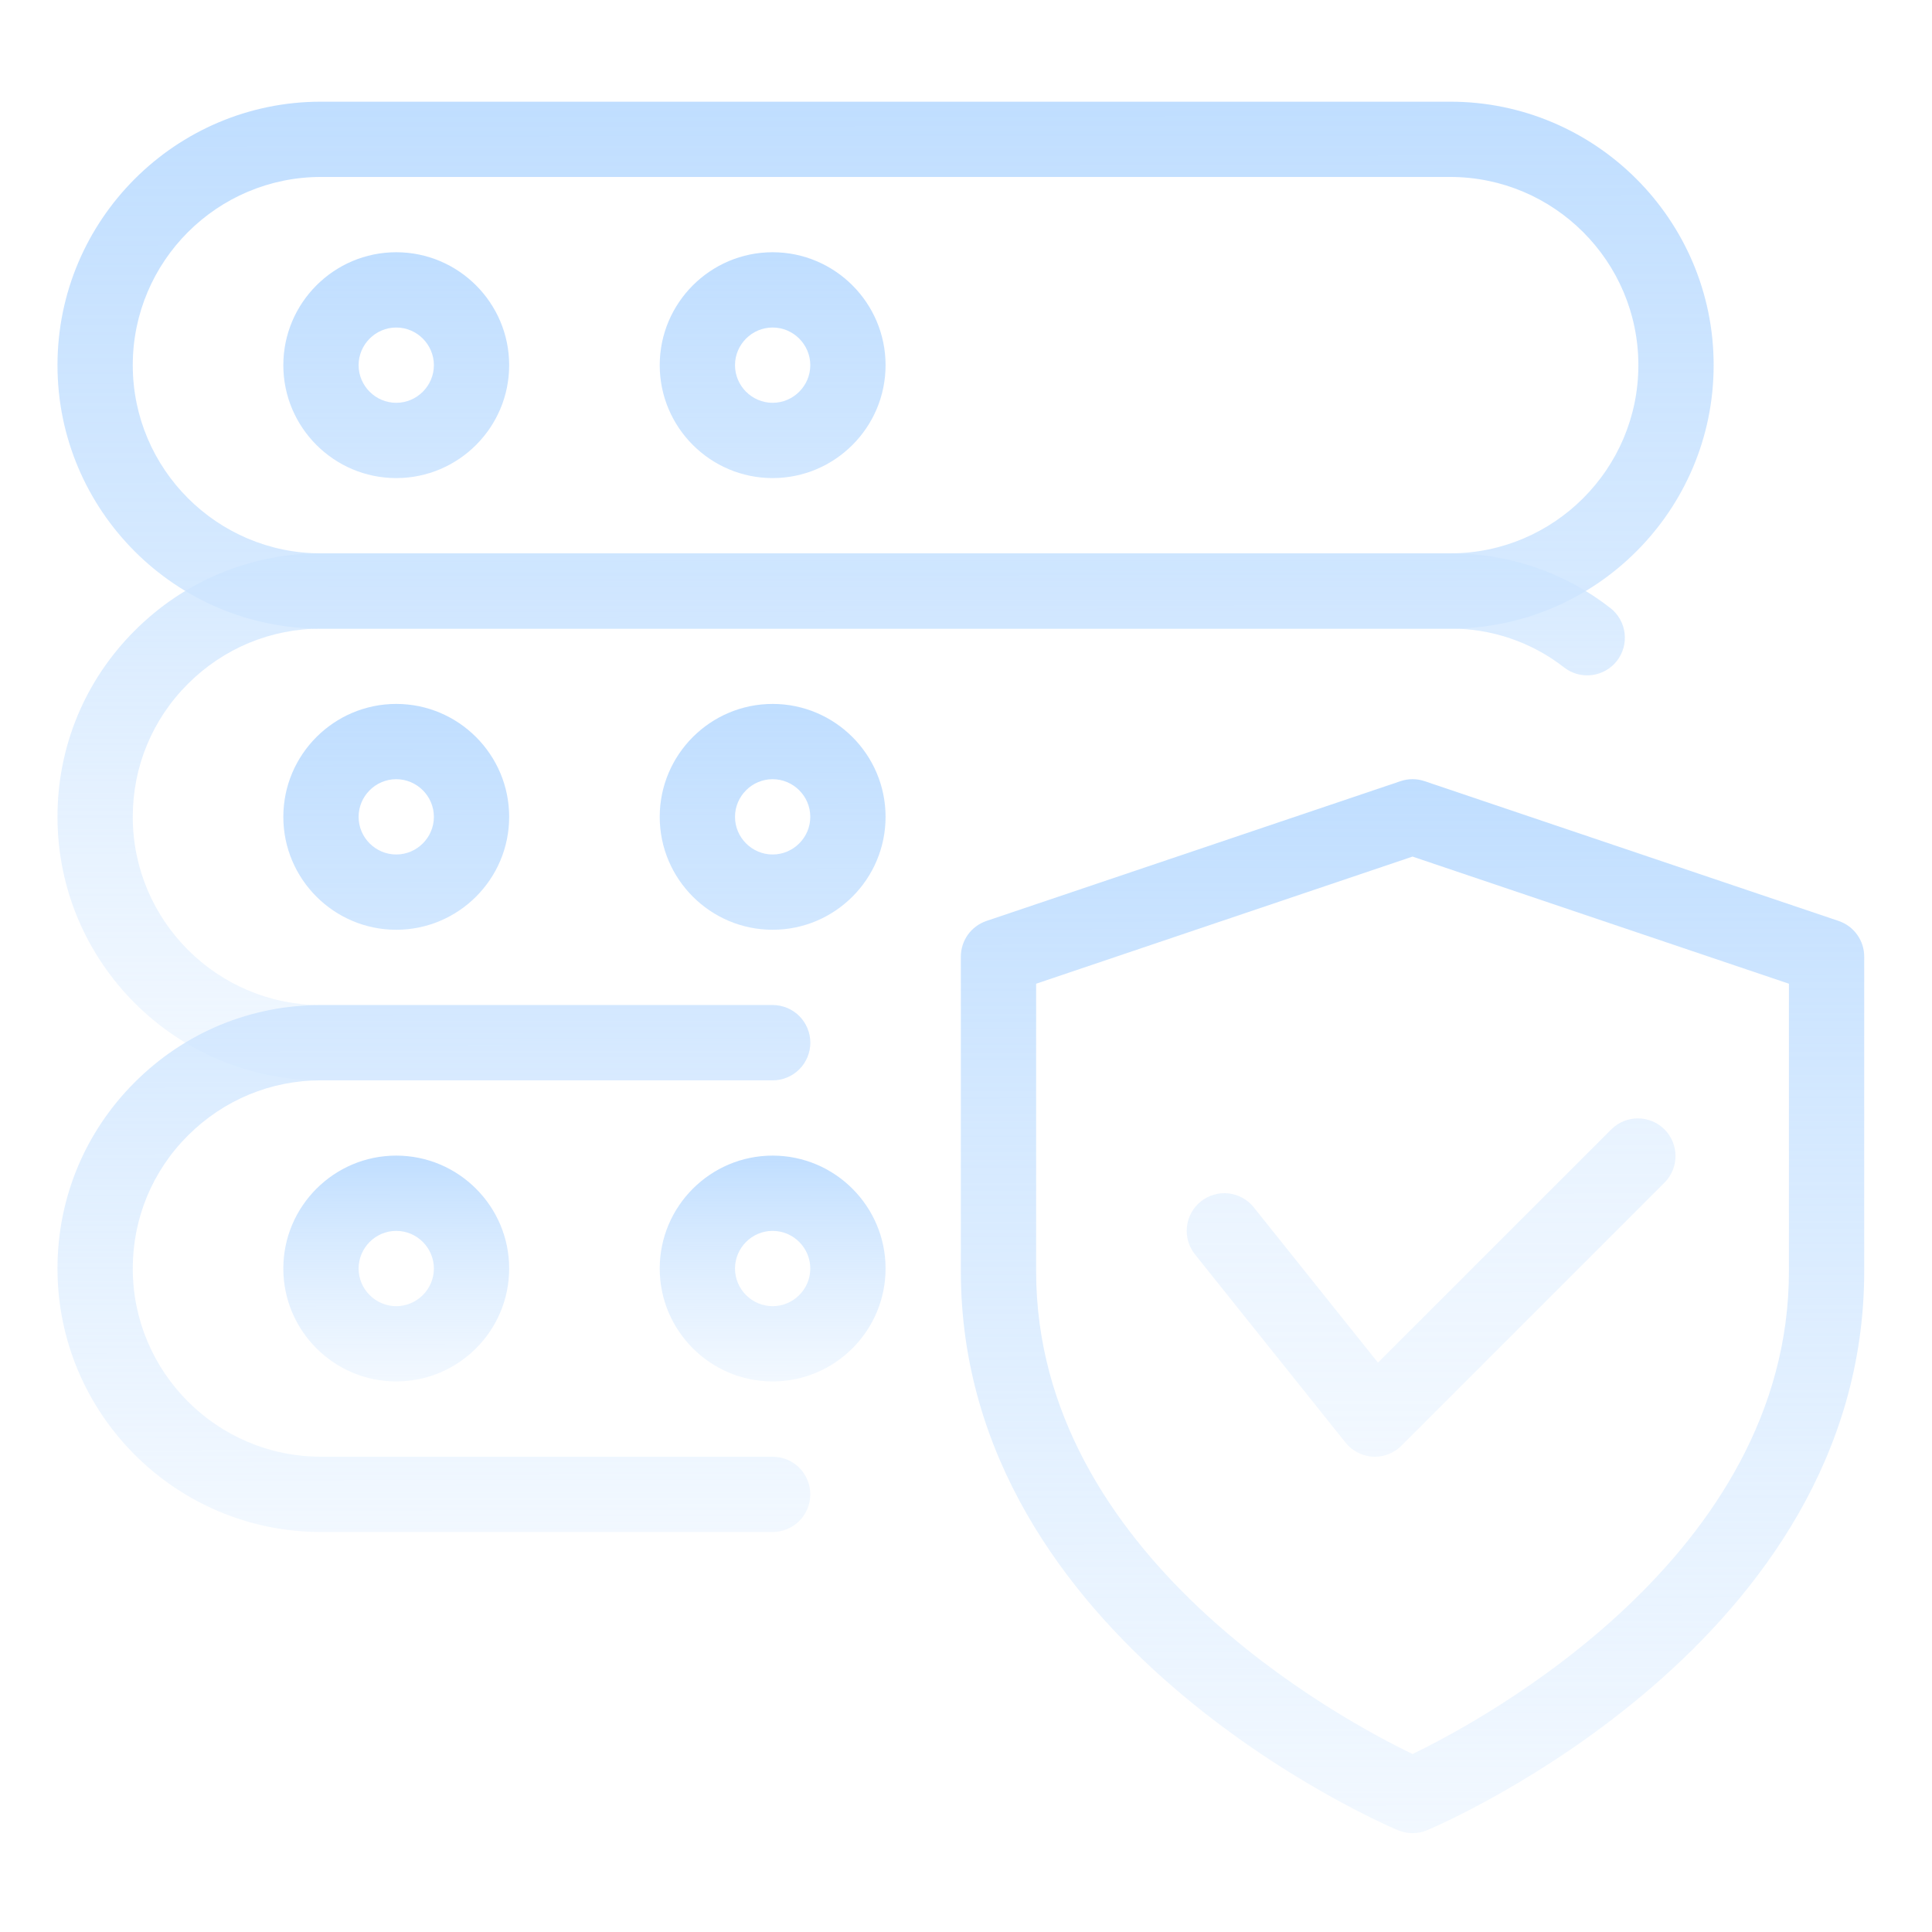 <svg width="57" height="57" viewBox="0 0 57 57" fill="none" xmlns="http://www.w3.org/2000/svg">
<path d="M41.674 54.083C41.526 54.083 41.38 54.054 41.243 53.997C40.715 53.772 28.348 48.428 28.348 37.506V28.224C28.348 27.991 28.421 27.765 28.556 27.576C28.692 27.387 28.883 27.246 29.103 27.171L41.319 23.047C41.549 22.969 41.799 22.969 42.03 23.047L54.245 27.171C54.465 27.246 54.657 27.387 54.792 27.576C54.928 27.765 55 27.991 55 28.224V37.506C55 48.428 42.634 53.772 42.105 53.997C41.969 54.054 41.822 54.083 41.674 54.083ZM30.569 29.023V37.506C30.569 45.91 39.575 50.738 41.674 51.749C43.771 50.736 52.779 45.888 52.779 37.506V29.023L41.674 25.272L30.569 29.023Z" fill="url(#paint0_linear_566_82)"/>
<path d="M40.563 42.978L40.504 42.976C40.347 42.968 40.195 42.927 40.056 42.855C39.917 42.783 39.794 42.683 39.697 42.561L35.255 37.008C35.071 36.778 34.986 36.484 35.019 36.191C35.051 35.899 35.199 35.631 35.428 35.447C35.658 35.263 35.952 35.178 36.245 35.21C36.538 35.242 36.806 35.39 36.99 35.62L40.654 40.202L47.551 33.308C47.76 33.106 48.041 32.994 48.332 32.996C48.623 32.999 48.902 33.115 49.108 33.321C49.313 33.527 49.43 33.806 49.433 34.097C49.435 34.388 49.323 34.669 49.121 34.878L41.347 42.652C41.245 42.755 41.123 42.837 40.988 42.893C40.853 42.949 40.709 42.978 40.563 42.978ZM42.785 18.547H9.469C5.183 18.547 1.696 15.06 1.696 10.774C1.696 6.487 5.183 3 9.469 3H42.785C47.071 3 50.558 6.487 50.558 10.774C50.558 15.06 47.071 18.547 42.785 18.547ZM9.469 5.221C6.407 5.221 3.917 7.711 3.917 10.774C3.917 13.836 6.407 16.326 9.469 16.326H42.785C45.847 16.326 48.337 13.836 48.337 10.774C48.337 7.711 45.847 5.221 42.785 5.221H9.469Z" fill="url(#paint1_linear_566_82)"/>
<path d="M11.69 14.105C9.854 14.105 8.359 12.61 8.359 10.774C8.359 8.937 9.854 7.442 11.69 7.442C13.527 7.442 15.022 8.937 15.022 10.774C15.022 12.61 13.527 14.105 11.69 14.105ZM11.69 9.663C11.08 9.663 10.58 10.163 10.58 10.774C10.58 11.384 11.08 11.884 11.69 11.884C12.301 11.884 12.801 11.384 12.801 10.774C12.801 10.163 12.301 9.663 11.69 9.663ZM22.795 14.105C20.959 14.105 19.464 12.61 19.464 10.774C19.464 8.937 20.959 7.442 22.795 7.442C24.632 7.442 26.127 8.937 26.127 10.774C26.127 12.61 24.632 14.105 22.795 14.105ZM22.795 9.663C22.185 9.663 21.685 10.163 21.685 10.774C21.685 11.384 22.185 11.884 22.795 11.884C23.406 11.884 23.906 11.384 23.906 10.774C23.906 10.163 23.406 9.663 22.795 9.663ZM22.795 31.873H9.469C5.183 31.873 1.696 28.386 1.696 24.1C1.696 22.025 2.504 20.075 3.975 18.605C5.445 17.134 7.395 16.326 9.469 16.326H42.785C44.521 16.326 46.158 16.884 47.511 17.939C47.626 18.028 47.722 18.14 47.794 18.267C47.866 18.393 47.912 18.533 47.93 18.678C47.948 18.823 47.938 18.97 47.899 19.11C47.86 19.251 47.794 19.383 47.704 19.498C47.614 19.613 47.503 19.709 47.376 19.781C47.249 19.853 47.109 19.899 46.964 19.917C46.82 19.935 46.673 19.924 46.532 19.886C46.392 19.847 46.26 19.781 46.145 19.691C45.185 18.942 44.001 18.539 42.785 18.547H9.469C7.99 18.547 6.595 19.127 5.545 20.175C4.494 21.223 3.917 22.62 3.917 24.1C3.917 27.162 6.407 29.652 9.469 29.652H22.795C23.09 29.652 23.372 29.769 23.581 29.977C23.789 30.186 23.906 30.468 23.906 30.763C23.906 31.057 23.789 31.34 23.581 31.548C23.372 31.756 23.09 31.873 22.795 31.873Z" fill="url(#paint2_linear_566_82)"/>
<path d="M11.69 27.431C9.854 27.431 8.359 25.936 8.359 24.1C8.359 22.263 9.854 20.768 11.69 20.768C13.527 20.768 15.022 22.263 15.022 24.1C15.022 25.936 13.527 27.431 11.69 27.431ZM11.69 22.989C11.08 22.989 10.58 23.489 10.58 24.1C10.58 24.71 11.08 25.21 11.69 25.21C12.301 25.21 12.801 24.71 12.801 24.1C12.801 23.489 12.301 22.989 11.69 22.989ZM22.795 27.431C20.959 27.431 19.464 25.936 19.464 24.1C19.464 22.263 20.959 20.768 22.795 20.768C24.632 20.768 26.127 22.263 26.127 24.1C26.127 25.936 24.632 27.431 22.795 27.431ZM22.795 22.989C22.185 22.989 21.685 23.489 21.685 24.1C21.685 24.71 22.185 25.21 22.795 25.21C23.406 25.21 23.906 24.71 23.906 24.1C23.906 23.489 23.406 22.989 22.795 22.989ZM22.795 45.199H9.469C5.183 45.199 1.696 41.712 1.696 37.426C1.696 35.351 2.504 33.401 3.975 31.931C5.445 30.46 7.395 29.652 9.469 29.652H22.795C23.09 29.652 23.372 29.769 23.581 29.977C23.789 30.186 23.906 30.468 23.906 30.763C23.906 31.057 23.789 31.34 23.581 31.548C23.372 31.756 23.09 31.873 22.795 31.873H9.469C7.99 31.873 6.595 32.453 5.545 33.501C4.494 34.549 3.917 35.946 3.917 37.426C3.917 40.488 6.407 42.978 9.469 42.978H22.795C23.09 42.978 23.372 43.095 23.581 43.303C23.789 43.512 23.906 43.794 23.906 44.089C23.906 44.383 23.789 44.666 23.581 44.874C23.372 45.082 23.09 45.199 22.795 45.199Z" fill="url(#paint3_linear_566_82)"/>
<path d="M11.69 40.757C9.854 40.757 8.359 39.262 8.359 37.426C8.359 35.589 9.854 34.094 11.69 34.094C13.527 34.094 15.022 35.589 15.022 37.426C15.022 39.262 13.527 40.757 11.69 40.757ZM11.69 36.315C11.08 36.315 10.58 36.815 10.58 37.426C10.58 38.036 11.08 38.536 11.69 38.536C12.301 38.536 12.801 38.036 12.801 37.426C12.801 36.815 12.301 36.315 11.69 36.315ZM22.795 40.757C20.959 40.757 19.464 39.262 19.464 37.426C19.464 35.589 20.959 34.094 22.795 34.094C24.632 34.094 26.127 35.589 26.127 37.426C26.127 39.262 24.632 40.757 22.795 40.757ZM22.795 36.315C22.185 36.315 21.685 36.815 21.685 37.426C21.685 38.036 22.185 38.536 22.795 38.536C23.406 38.536 23.906 38.036 23.906 37.426C23.906 36.815 23.406 36.315 22.795 36.315Z" fill="url(#paint4_linear_566_82)"/>
<defs>
<linearGradient id="paint0_linear_566_82" x1="41.674" y1="22.988" x2="41.718" y2="80.827" gradientUnits="userSpaceOnUse">
<stop stop-color="#C0DEFF"/>
<stop offset="1" stop-color="white" stop-opacity="0"/>
</linearGradient>
<linearGradient id="paint1_linear_566_82" x1="26.127" y1="3" x2="26.167" y2="77.362" gradientUnits="userSpaceOnUse">
<stop stop-color="#C0DEFF"/>
<stop offset="1" stop-color="white" stop-opacity="0"/>
</linearGradient>
<linearGradient id="paint2_linear_566_82" x1="24.817" y1="7.442" x2="24.833" y2="52.886" gradientUnits="userSpaceOnUse">
<stop stop-color="#C0DEFF"/>
<stop offset="1" stop-color="white" stop-opacity="0"/>
</linearGradient>
<linearGradient id="paint3_linear_566_82" x1="13.911" y1="20.768" x2="13.941" y2="66.212" gradientUnits="userSpaceOnUse">
<stop stop-color="#C0DEFF"/>
<stop offset="1" stop-color="white" stop-opacity="0"/>
</linearGradient>
<linearGradient id="paint4_linear_566_82" x1="17.243" y1="34.094" x2="17.246" y2="46.488" gradientUnits="userSpaceOnUse">
<stop stop-color="#C0DEFF"/>
<stop offset="1" stop-color="white" stop-opacity="0"/>
</linearGradient>
</defs>
</svg>
